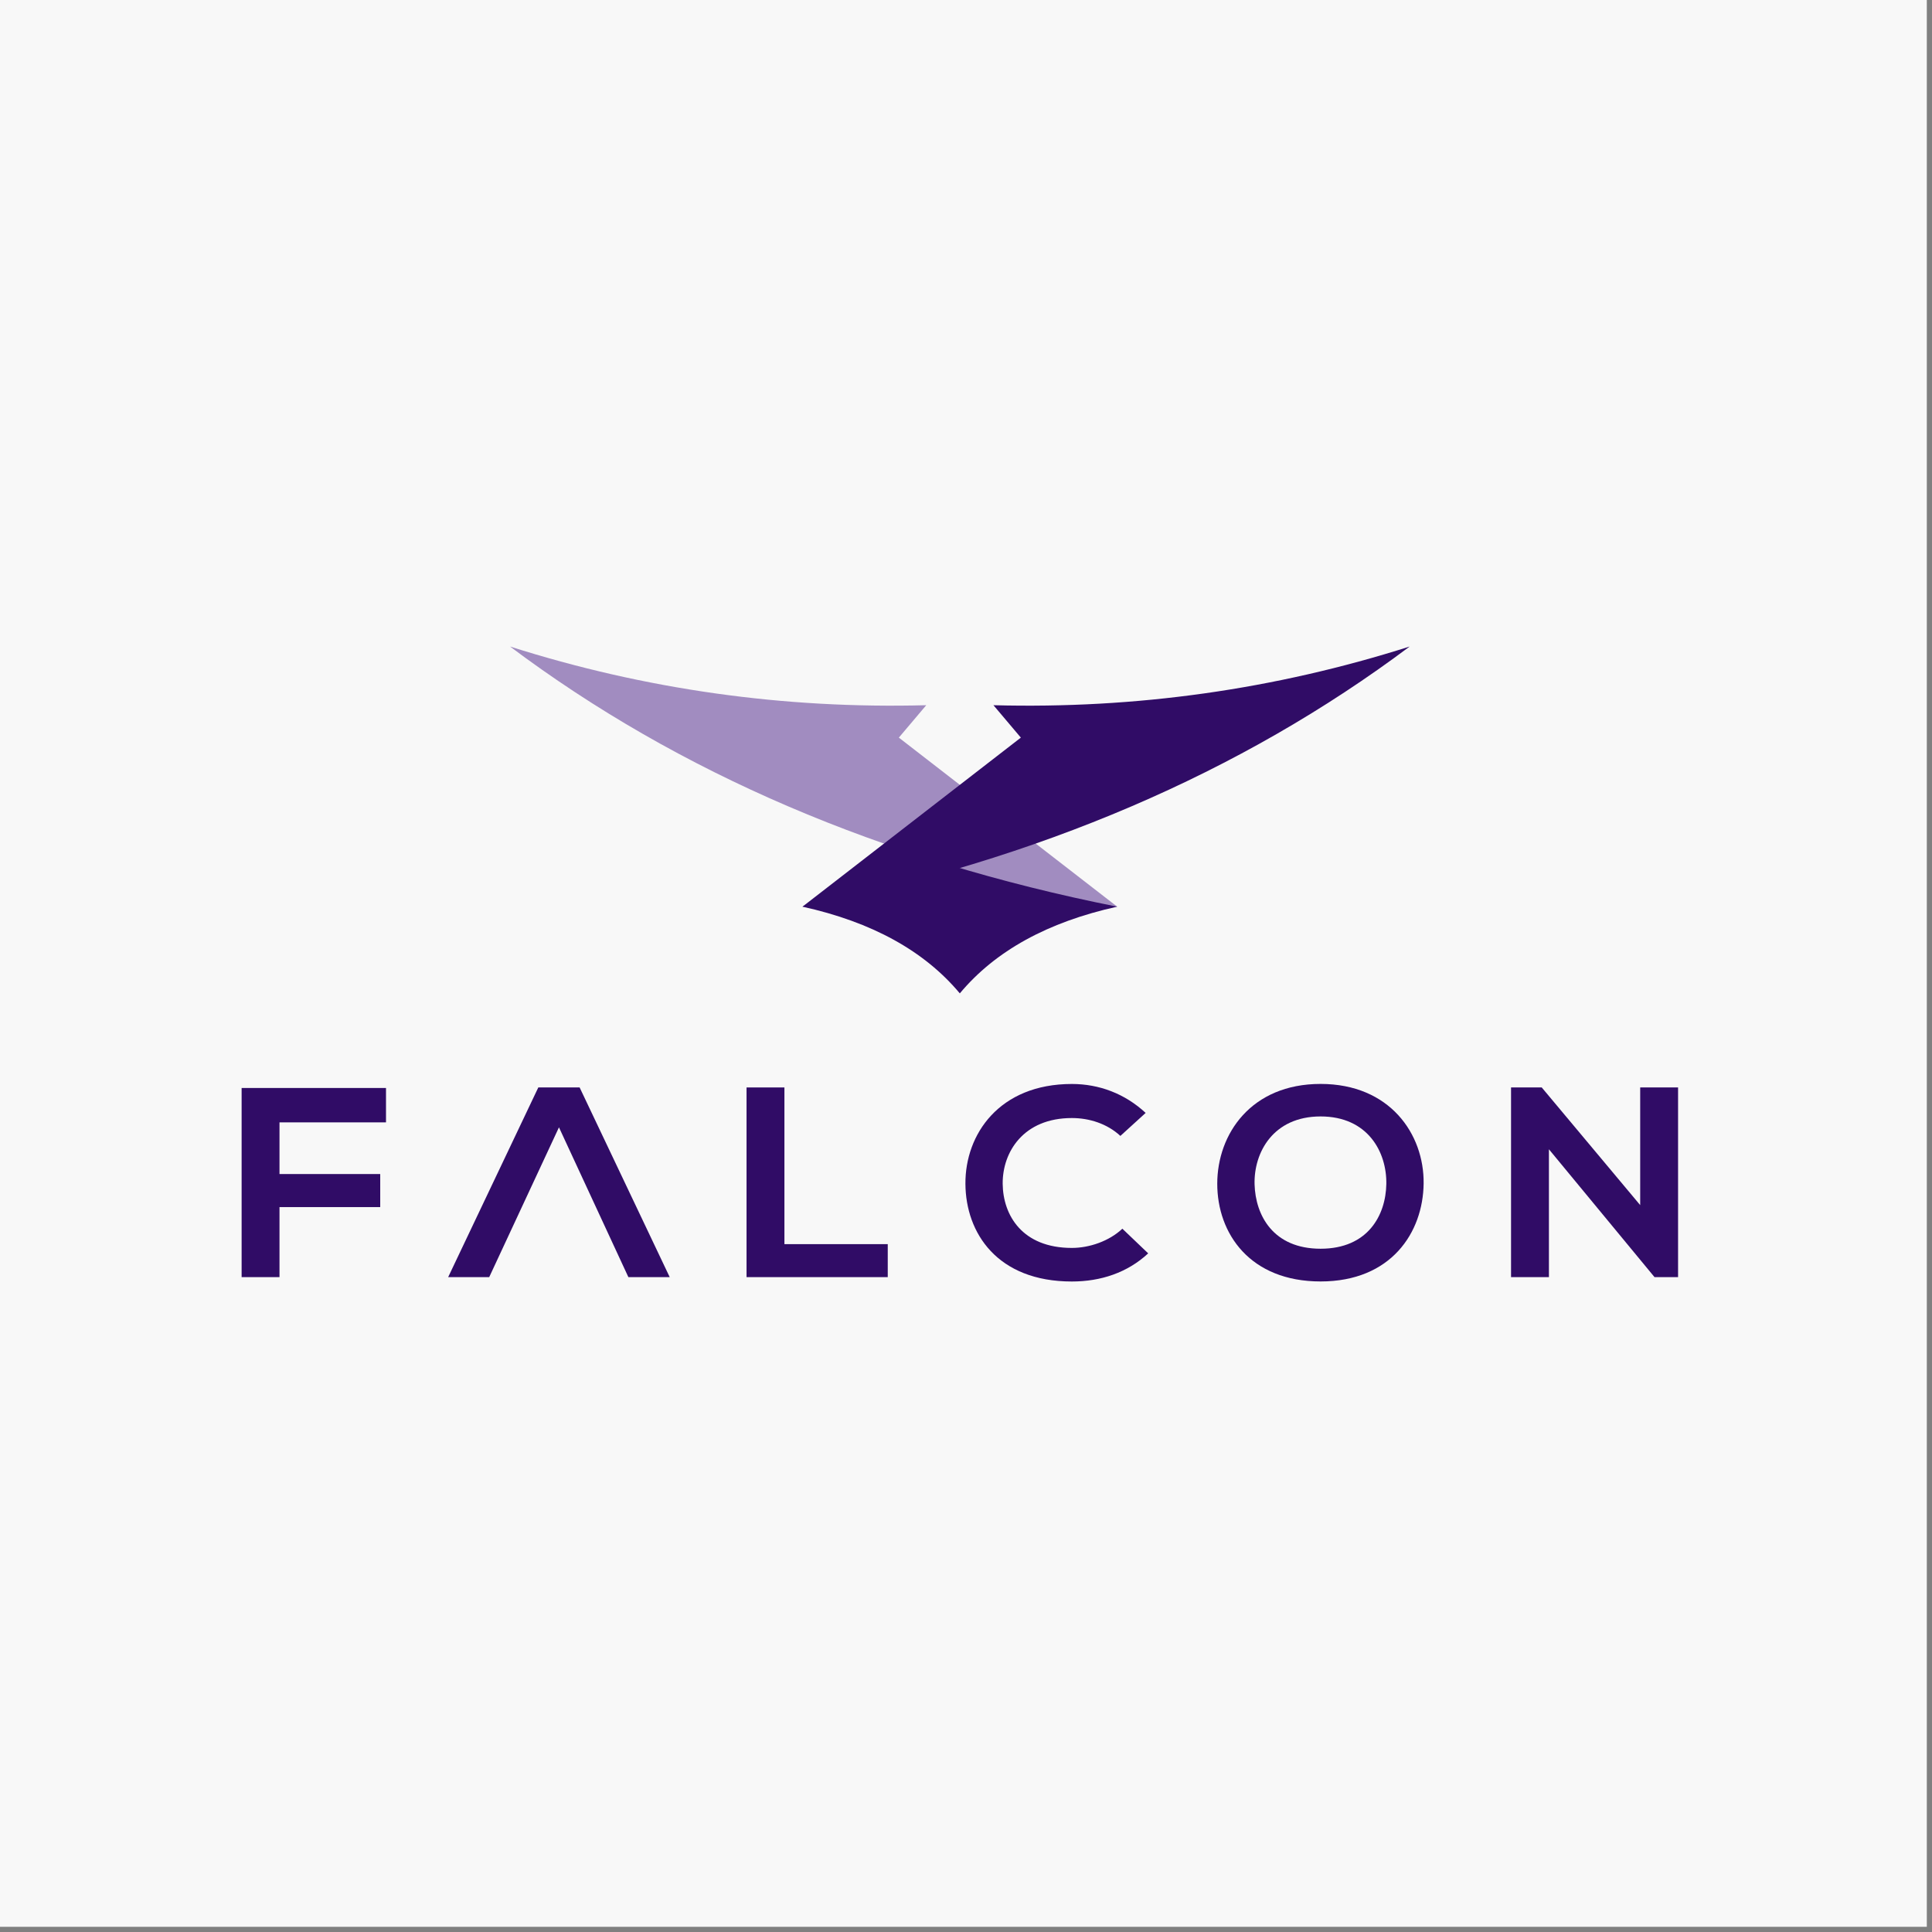 <svg width="279" height="279" viewBox="0 0 279 279" fill="none" xmlns="http://www.w3.org/2000/svg">
<rect x="0" y="0" width="279" height="279" fill="#808080" stroke="none"/>
<rect width="278.25" height="278.25" fill="#F8F8F8"/>
<path fill-rule="evenodd" clip-rule="evenodd" d="M138.607 118.337L161.329 130.934C151.305 133.147 143.725 137.318 138.607 143.454C133.489 137.325 125.91 133.147 115.885 130.934L138.607 118.337Z" fill="#300C66"/>
<path fill-rule="evenodd" clip-rule="evenodd" d="M133.759 101.839C113.18 102.386 93.14 99.565 73.656 93.366C98.046 111.645 127.275 124.166 161.337 130.934L129.802 106.519L133.759 101.839Z" fill="#A18CC0"/>
<path fill-rule="evenodd" clip-rule="evenodd" d="M143.464 101.839C164.043 102.386 184.083 99.565 203.567 93.366C179.177 111.645 149.947 124.166 115.885 130.934L147.421 106.519L143.464 101.839Z" fill="#300C66"/>
<path d="M236.86 174.03L222.642 157.039H218.21V184.43H223.68V165.966L238.929 184.43H242.33V157.039H236.86V174.03Z" fill="#300C66"/>
<path d="M190.706 156.53C180.674 156.53 175.784 163.761 175.784 170.946C175.784 178.139 180.51 185.055 190.706 185.055C200.902 185.055 205.505 177.985 205.587 170.908C205.668 163.761 200.697 156.53 190.706 156.53ZM190.706 161.225C197.541 161.225 200.28 166.382 200.199 170.993C200.117 175.487 197.549 180.329 190.706 180.329C183.871 180.329 181.303 175.526 181.173 171.031C181.05 166.421 183.871 161.225 190.706 161.225Z" fill="#300C66"/>
<path d="M162.081 177.437C160.176 179.234 157.315 180.213 154.788 180.213C147.618 180.213 144.846 175.487 144.797 170.954C144.756 166.382 147.781 161.456 154.788 161.456C157.315 161.456 159.882 162.273 161.795 164.038L165.442 160.716C162.457 157.94 158.729 156.537 154.788 156.537C144.306 156.537 139.368 163.807 139.417 170.954C139.458 178.062 144.02 185.062 154.788 185.062C158.974 185.062 162.825 183.775 165.81 180.999L162.081 177.437Z" fill="#300C66"/>
<path d="M107.808 157.039V184.43H128.2V179.666H113.278V157.039H107.808Z" fill="#300C66"/>
<path d="M90.744 184.43H96.713L83.704 157.039H77.736L64.719 184.43H70.647L80.72 162.798L90.744 184.43Z" fill="#300C66"/>
<path d="M40.362 184.43V174.316H54.908V169.543H40.362V162.081H55.742V157.116H34.893V184.43H40.362Z" fill="#300C66"/>
</svg>

